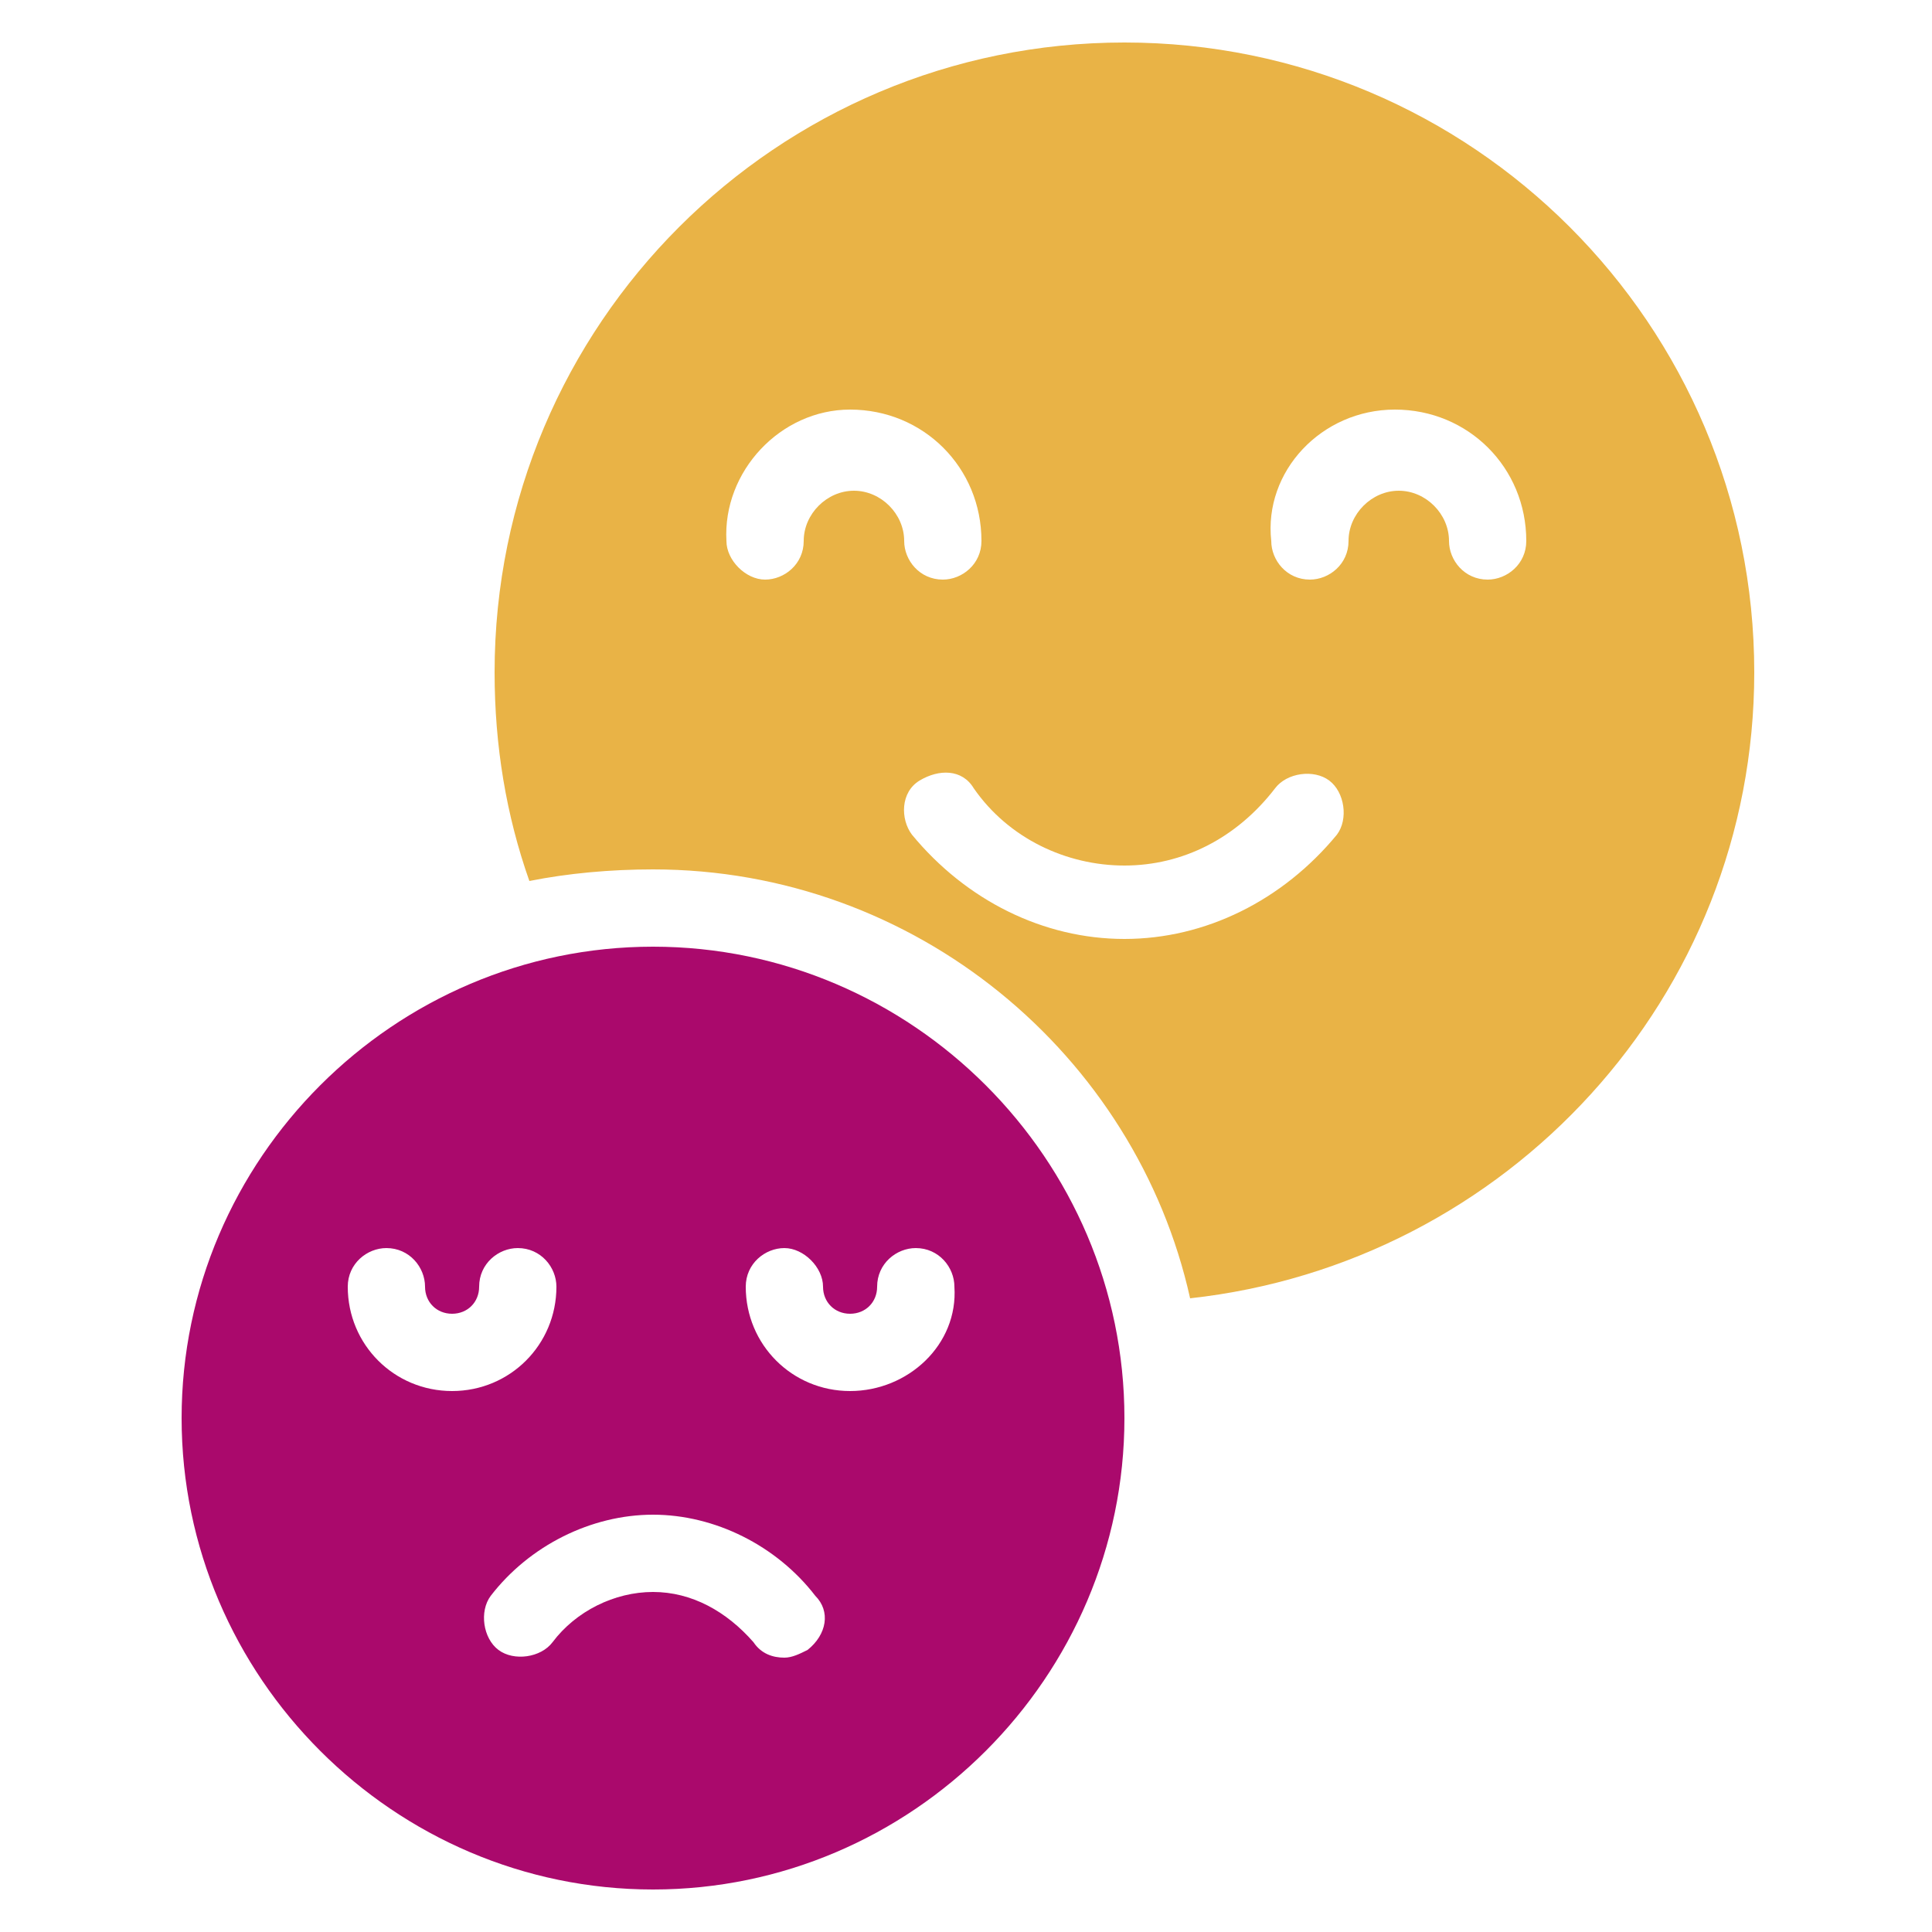 <?xml version="1.0" encoding="utf-8"?>
<!-- Generator: Adobe Illustrator 24.0.1, SVG Export Plug-In . SVG Version: 6.00 Build 0)  -->
<svg width="40" height="40" version="1.1" id="Layer_1" xmlns="http://www.w3.org/2000/svg" xmlns:xlink="http://www.w3.org/1999/xlink" x="0px" y="0px"
	 viewBox="0 0 50 50" style="enable-background:new 0 0 50 50;" xml:space="preserve">
<style type="text/css">
	.st0{fill:#E9B346;}
	.st1{fill:#AA096C;}
	.st2{fill-rule:evenodd;clip-rule:evenodd;fill:#AA096C;}
	.st3{fill-rule:evenodd;clip-rule:evenodd;fill:#E9B346;}
</style>
<g>
	<path class="st1" d="M29.1,36.7c0-6.7-5.5-12.2-12.2-12.2S4.7,30,4.7,36.7s5.5,12.2,12.2,12.2S29.1,43.4,29.1,36.7z M9,33.3
		c0-0.6,0.5-1,1-1c0.6,0,1,0.5,1,1c0,0.4,0.3,0.7,0.7,0.7c0.4,0,0.7-0.3,0.7-0.7c0-0.6,0.5-1,1-1c0.6,0,1,0.5,1,1
		c0,1.5-1.2,2.7-2.7,2.7S9,34.8,9,33.3z M20.9,42.7c-0.2,0.1-0.4,0.2-0.6,0.2c-0.3,0-0.6-0.1-0.8-0.4c-0.7-0.8-1.6-1.3-2.6-1.3
		s-2,0.5-2.6,1.3c-0.3,0.4-1,0.5-1.4,0.2c-0.4-0.3-0.5-1-0.2-1.4c1-1.3,2.6-2.1,4.2-2.1s3.2,0.8,4.2,2.1
		C21.5,41.7,21.4,42.3,20.9,42.7L20.9,42.7z M22,36c-1.5,0-2.7-1.2-2.7-2.7c0-0.6,0.5-1,1-1s1,0.5,1,1c0,0.4,0.3,0.7,0.7,0.7
		c0.4,0,0.7-0.3,0.7-0.7c0-0.6,0.5-1,1-1c0.6,0,1,0.5,1,1C24.8,34.8,23.5,36,22,36z"/>
	<path class="st0" d="M16.9,22.5c6.8,0,12.5,4.8,13.9,11.1c8.2-0.9,14.6-7.8,14.6-16.2c0-9-7.3-16.3-16.3-16.3S12.8,8.4,12.8,17.4
		c0,1.9,0.3,3.7,0.9,5.4C14.7,22.6,15.8,22.5,16.9,22.5L16.9,22.5z M36.1,10.6c1.9,0,3.4,1.5,3.4,3.4c0,0.6-0.5,1-1,1
		c-0.6,0-1-0.5-1-1c0-0.7-0.6-1.3-1.3-1.3s-1.3,0.6-1.3,1.3c0,0.6-0.5,1-1,1c-0.6,0-1-0.5-1-1C32.7,12.2,34.2,10.6,36.1,10.6z
		 M29.1,22.4c1.5,0,2.9-0.7,3.9-2c0.3-0.4,1-0.5,1.4-0.2c0.4,0.3,0.5,1,0.2,1.4c-1.4,1.7-3.4,2.7-5.5,2.7s-4.1-1-5.5-2.7
		c-0.3-0.4-0.3-1.1,0.2-1.4s1.1-0.3,1.4,0.2C26.1,21.7,27.6,22.4,29.1,22.4L29.1,22.4z M22,10.6c1.9,0,3.4,1.5,3.4,3.4
		c0,0.6-0.5,1-1,1c-0.6,0-1-0.5-1-1c0-0.7-0.6-1.3-1.3-1.3c-0.7,0-1.3,0.6-1.3,1.3c0,0.6-0.5,1-1,1s-1-0.5-1-1
		C18.7,12.2,20.2,10.6,22,10.6z"/>
</g>
</svg>

